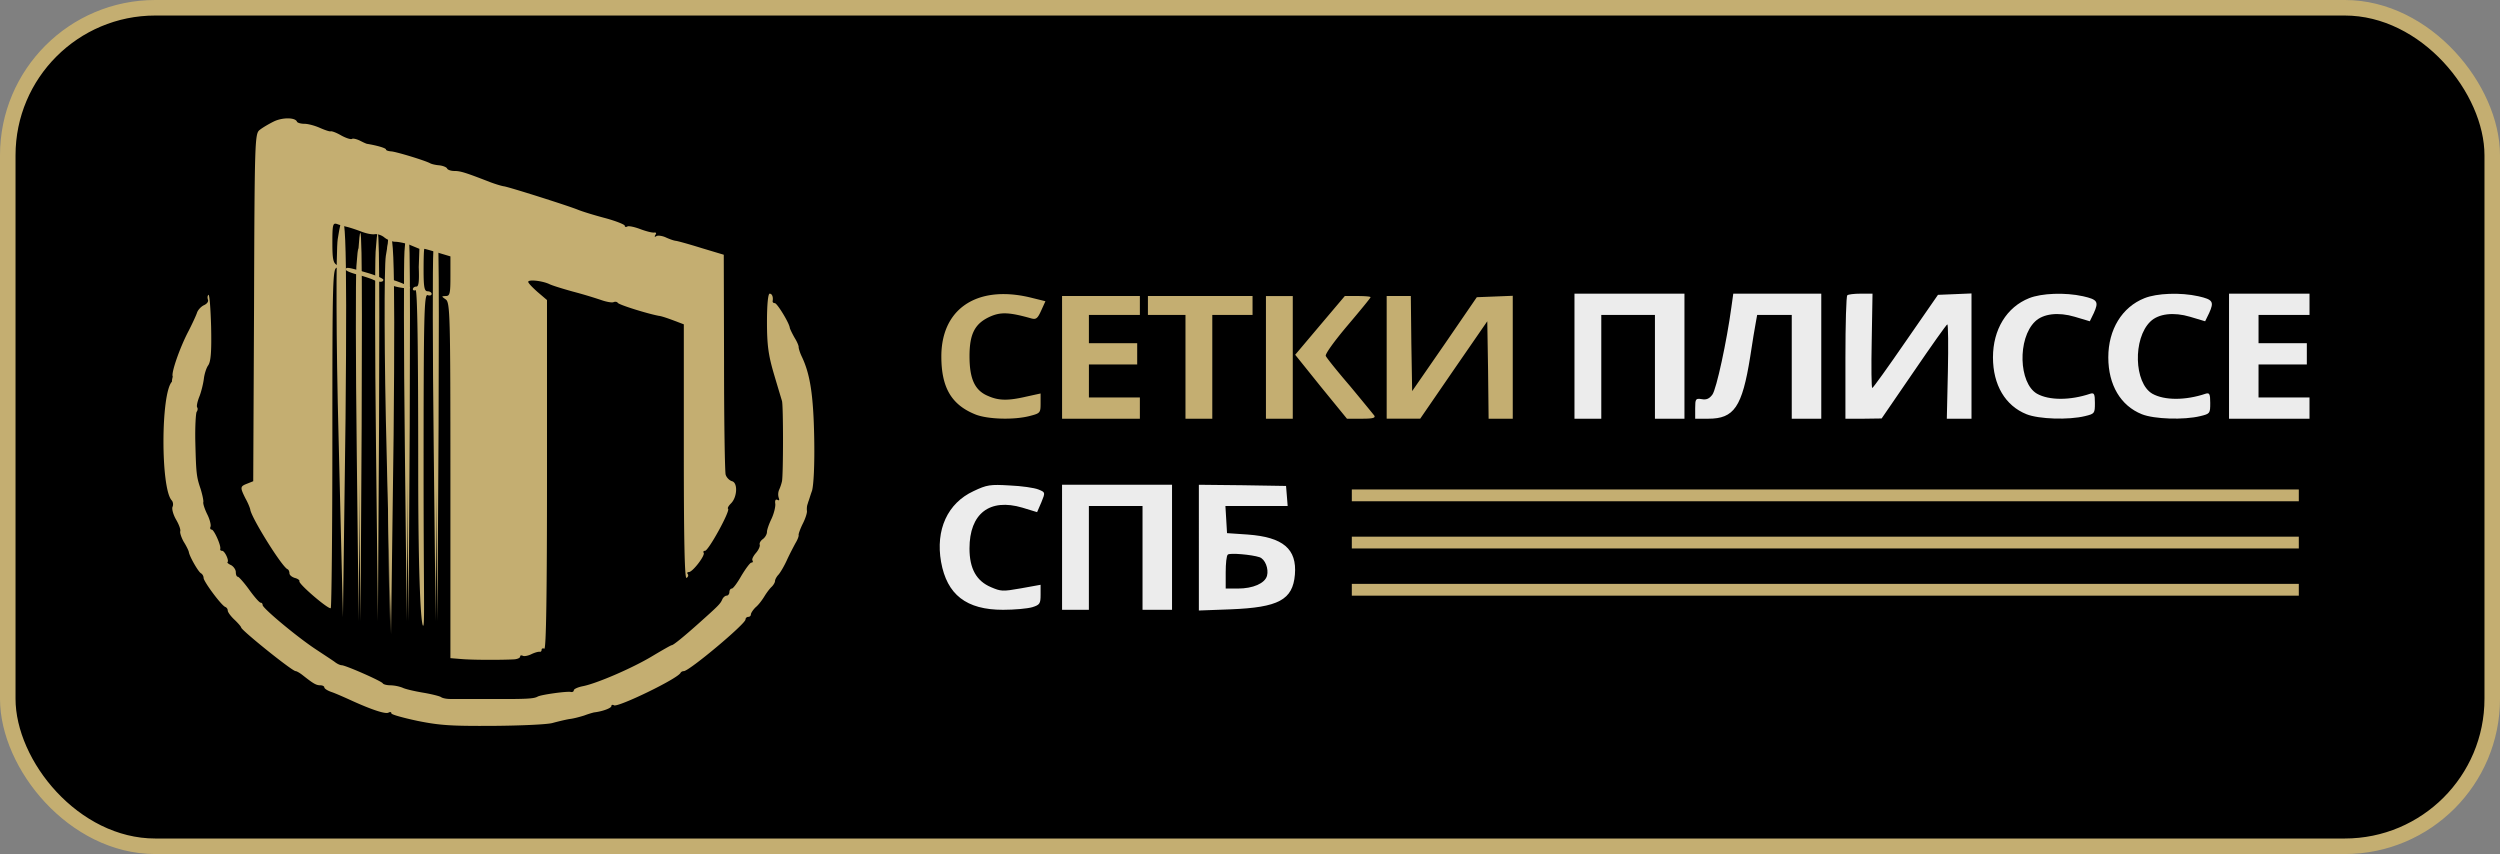 <svg width="161" height="55" viewBox="0 0 161 55" fill="none" xmlns="http://www.w3.org/2000/svg"><rect x="0" y="0" width="161" height="55" fill="#808080" stroke="none"/><rect x=".5" y=".5" width="160" height="54" rx="9.5" fill="#000"/><rect x=".5" y=".5" width="160" height="54" rx="9.5" stroke="#C4AE71"/><path d="M17.639 7.821c-.311.152-.726.395-.916.547-.311.243-.328.623-.363 11.44l-.052 11.183-.38.152c-.466.182-.483.227-.12.957.172.304.293.623.31.714.052.501 2.056 3.722 2.402 3.844.069.03.12.152.12.258 0 .122.156.243.346.304.19.045.328.152.294.213-.052.182 1.883 1.838 2.021 1.732.052-.061.104-5.014.104-11.015 0-10.286.017-10.909.31-10.909.133-.007.202-.011.208-.03.006-.02-.063-.058-.207-.137-.26-.122-.311-.38-.311-1.459 0-1.17.034-1.276.31-1.185.156.061.45.137.64.183s.605.182.916.303c.31.122.69.198.864.168.155-.03.449.06.622.212.19.152.5.274.69.274s.588.076.9.182l.662.274-.041 1.17c.035.926 0 1.26-.155 1.26-.121 0-.225.076-.225.168 0 .076.086.106.173.06.12-.06.172 3.814.172 11.532 0 7.581.192 10.02.313 10.08.121.062.033-2.165.033-9.822 0-10.21.035-11.547.26-11.47.137.06.258.015.258-.077 0-.09-.12-.167-.259-.167-.207 0-.259-.258-.259-1.367 0-.76.017-1.367.052-1.367s.415.106.864.243l.812.243v1.276c0 1.109-.035 1.276-.294 1.276-.294.015-.294.015-.017.213.293.182.31.957.31 11.653v11.456l.744.06c.725.061 2.608.061 3.368.016.208-.016.38-.092.38-.183 0-.076.07-.091.173-.045.087.045.346 0 .553-.107.225-.106.45-.167.536-.152.069.015.12-.045.12-.136 0-.076.087-.107.173-.061.121.06.173-3.707.173-11.182V19.322l-.605-.516c-.328-.289-.604-.578-.604-.653 0-.168.88-.076 1.347.136.173.091.864.304 1.52.486a30 30 0 0 1 1.832.547c.346.122.708.183.795.137.103-.045.224-.03.276.046.104.137 1.918.699 2.644.835.172.016.604.168.967.304l.64.243v8.22c0 5.515.051 8.174.172 8.113.104-.06.138-.167.086-.243-.069-.076-.034-.137.07-.137.241 0 1.07-1.079.95-1.246-.052-.06 0-.121.086-.121.225 0 1.641-2.583 1.486-2.705-.052-.045.034-.197.19-.35.397-.394.45-1.32.069-1.427-.173-.046-.363-.243-.415-.426-.051-.182-.103-3.449-.103-7.247l-.018-6.913-1.416-.425c-.778-.243-1.538-.456-1.676-.471s-.432-.122-.657-.228c-.207-.091-.483-.137-.587-.076-.12.076-.138.046-.07-.076.087-.121.053-.167-.085-.152-.139.015-.536-.09-.899-.228-.363-.136-.725-.212-.812-.167-.103.061-.173.03-.173-.045 0-.076-.57-.304-1.243-.487-.692-.182-1.486-.425-1.78-.546-.726-.29-4.44-1.46-4.751-1.505-.138-.015-.536-.136-.864-.258-1.607-.623-1.935-.73-2.332-.73-.225 0-.432-.075-.467-.151-.034-.091-.259-.182-.5-.213-.225-.015-.502-.076-.605-.137-.346-.182-2.143-.729-2.488-.76-.19-.014-.346-.06-.346-.12 0-.092-.57-.259-1.21-.365-.05 0-.275-.107-.483-.213-.224-.106-.449-.152-.5-.106-.07.045-.364-.046-.675-.213-.31-.182-.622-.304-.708-.274-.07.016-.38-.09-.691-.228-.311-.136-.743-.258-.985-.258-.224 0-.449-.06-.483-.137-.104-.273-.916-.288-1.486-.015" fill="#C4AE71"/><path d="M22.27 17.363c0 .076.328.212.742.319.398.106.864.258 1.02.334.397.182.656.167.656 0 0-.076-.483-.289-1.07-.456-1.193-.35-1.348-.38-1.348-.197m2.694.623c-.155.212.173.425.812.531.346.061.64.076.64.03 0-.151-1.383-.668-1.452-.562m-11.541 1.003c-.069.06-.069.198-.034.304.052.121-.052.273-.26.365-.19.09-.397.319-.448.501-.07.197-.311.714-.536 1.155-.57 1.078-1.14 2.734-1.02 2.932-.024.137-.051.184-.051.334-.726.76-.726 6.883-.018 7.642.087.091.121.289.052.426-.052.136.052.501.225.805.19.319.31.653.276.76-.034.09.07.41.225.683.173.274.31.562.328.654.035.273.605 1.276.778 1.367a.38.38 0 0 1 .172.304c0 .228 1.158 1.793 1.4 1.869a.26.26 0 0 1 .155.227c0 .107.19.365.432.593s.432.456.432.501c0 .168 3.283 2.811 3.507 2.811.07 0 .277.122.45.258.673.532.863.654 1.14.654.138 0 .259.06.259.136s.207.213.484.304c.259.091.812.334 1.244.532 1.295.593 2.21.896 2.4.79.105-.06.19-.046.19.046 0 .076.761.288 1.694.486 1.434.288 2.142.334 4.872.319 1.814-.015 3.455-.091 3.8-.183.33-.09.83-.212 1.107-.258.276-.03.708-.152.95-.228a6 6 0 0 1 .622-.197c.535-.06 1.123-.274 1.123-.41 0-.076.069-.107.172-.046.26.137 4.112-1.717 4.285-2.097.035-.06.121-.106.207-.106.346 0 3.974-3.039 3.974-3.327 0-.091.086-.167.173-.167.103 0 .172-.076.172-.152 0-.091.139-.304.311-.471.19-.152.432-.486.57-.714.139-.228.346-.502.467-.608.104-.106.207-.273.207-.365 0-.09.104-.288.225-.41.12-.137.363-.547.536-.927.172-.38.431-.866.552-1.094.139-.227.225-.455.208-.531-.018-.061.103-.395.259-.714.173-.335.294-.715.276-.836-.017-.137 0-.289.018-.365.017-.06.051-.152.069-.228.034-.06.12-.38.242-.714.103-.38.172-1.67.138-3.418-.052-2.75-.26-4.102-.812-5.242-.121-.258-.19-.516-.19-.577.017-.06-.087-.334-.26-.608-.155-.273-.293-.562-.31-.638-.018-.288-.812-1.595-.968-1.595-.086 0-.138-.046-.138-.122.052-.273-.035-.486-.19-.486-.104 0-.173.714-.173 1.823 0 1.459.087 2.112.432 3.297.242.82.484 1.626.536 1.793.086.319.086 4.65 0 5.166a3 3 0 0 1-.19.562.76.76 0 0 0-.018.516c.052.137.035.183-.086.122-.121-.06-.173.045-.138.258.017.198-.087.623-.242.957-.156.32-.294.7-.294.851s-.12.35-.259.456c-.156.106-.242.273-.207.365.034.09-.07.334-.242.531-.173.198-.277.41-.225.486s.017.137-.069.137-.363.38-.64.836c-.258.456-.535.836-.621.836-.087 0-.156.106-.156.227s-.086.228-.172.228c-.104 0-.242.122-.294.259-.121.273-.26.41-1.486 1.504-.967.866-1.658 1.428-1.762 1.428-.052 0-.605.319-1.244.699-1.278.774-3.61 1.777-4.492 1.944-.31.061-.57.183-.57.259 0 .09-.104.136-.207.106-.294-.045-1.918.182-2.125.304-.242.137-.709.167-3.11.152h-2.505c-.242 0-.501-.046-.605-.122-.086-.06-.622-.197-1.175-.288-.535-.091-1.14-.228-1.313-.32a2.5 2.5 0 0 0-.777-.151c-.225 0-.45-.061-.484-.122-.052-.137-2.367-1.155-2.643-1.17-.104 0-.294-.09-.432-.197s-.726-.486-1.296-.866c-1.227-.82-3.369-2.614-3.369-2.811 0-.091-.052-.152-.12-.152-.087 0-.415-.38-.744-.836-.328-.455-.656-.82-.725-.835-.087 0-.138-.137-.138-.304 0-.152-.139-.35-.294-.44-.173-.077-.277-.168-.242-.198.12-.091-.173-.73-.346-.73-.086 0-.138-.045-.12-.121.069-.197-.398-1.246-.553-1.246-.087 0-.121-.09-.07-.197.035-.107-.051-.471-.224-.806-.155-.319-.277-.683-.242-.774.017-.107-.069-.487-.173-.836-.276-.805-.293-1.018-.345-3.1-.018-.941.034-1.777.086-1.868.07-.091.087-.228.035-.289-.052-.076.017-.395.155-.73.121-.318.242-.835.277-1.123.034-.289.155-.684.276-.851.173-.243.225-.897.19-2.492-.034-1.185-.104-2.112-.173-2.05m49.705.166c-1.607.517-2.505 1.87-2.505 3.799 0 1.99.64 3.099 2.16 3.722.794.334 2.54.38 3.559.106.639-.167.673-.197.673-.805v-.638l-.898.197c-1.175.274-1.78.274-2.47-.03-.864-.35-1.21-1.094-1.21-2.568s.363-2.127 1.365-2.567c.674-.289 1.227-.258 2.626.137.294.076.397 0 .622-.502l.276-.608-.984-.243c-1.21-.288-2.298-.288-3.214 0m5.27 3.859v3.95h5.01v-1.367h-3.282V23.47h3.109v-1.367h-3.11V20.28h3.283v-1.216h-5.011zm5.528-3.342v.608h2.419v6.685h1.727V20.28h2.592v-1.216h-6.738zm7.601 3.342v3.95h1.728v-7.9h-1.728zM85 20.963l-1.59 1.884 1.659 2.066 1.675 2.052h.95c.692 0 .9-.046.813-.198-.07-.091-.778-.957-1.572-1.914-.812-.942-1.504-1.808-1.555-1.93-.052-.121.553-.957 1.4-1.96.811-.957 1.485-1.777 1.485-1.823s-.38-.076-.83-.076h-.829zm4.302 2.051v3.95h2.159l2.16-3.144 2.16-3.13.051 3.13.035 3.145h1.555v-7.916l-1.158.046-1.157.045-2.073 3.023-2.091 3.024-.052-3.054-.034-3.069h-1.555zm-2.245 8.888v.38h60.986v-.76H87.057zm0 3.038v.38h60.986v-.759H87.057zm0 3.04v.38h60.986v-.76H87.057z" fill="#C4AE71"/><path d="M101.396 22.939v4.026h1.727V20.28h3.455v6.685h1.901v-8.053h-7.083zm10.106-3.161c-.293 2.173-.967 5.303-1.226 5.637-.19.258-.38.35-.691.289-.381-.061-.415-.016-.415.592v.669h.846c1.659 0 2.177-.745 2.696-3.981.138-.942.311-1.945.362-2.218l.087-.486h2.228v6.685h1.901v-8.053h-5.667zm7.464-.759c-.069.045-.121 1.868-.121 4.026v3.92h1.175l1.157-.016 2.073-3.023c1.14-1.671 2.108-3.039 2.16-3.039s.069 1.368.034 3.039l-.069 3.039h1.59v-8.067l-1.071.045-1.089.045-2.073 2.993c-1.14 1.656-2.108 3.008-2.16 3.008-.051 0-.069-1.367-.034-3.038l.052-3.039h-.761c-.414 0-.812.046-.863.107m11.713.182c-1.451.577-2.332 2.02-2.332 3.813 0 1.778.794 3.115 2.159 3.662.795.319 2.713.38 3.767.122.621-.152.639-.168.639-.851 0-.578-.052-.669-.294-.593-1.296.44-2.661.44-3.438 0-1.175-.683-1.261-3.555-.121-4.649.518-.501 1.486-.623 2.557-.304l.968.289.259-.532c.328-.73.242-.866-.691-1.079-1.158-.258-2.678-.197-3.473.122m7.429 0c-1.452.577-2.333 2.02-2.333 3.813 0 1.778.795 3.115 2.16 3.662.795.319 2.712.38 3.766.122.622-.152.639-.168.639-.851 0-.578-.051-.669-.293-.593-1.296.44-2.661.44-3.438 0-1.175-.683-1.261-3.555-.121-4.649.518-.501 1.486-.623 2.557-.304l.967.289.259-.532c.329-.73.242-.866-.691-1.079-1.157-.258-2.678-.197-3.472.122m5.442 3.738v4.026h5.183v-1.368h-3.283V23.47h3.11v-1.367h-3.11V20.28h3.283v-1.368h-5.183zm-80.854 8.69c-1.676.775-2.454 2.491-2.09 4.558.38 2.112 1.623 3.084 3.99 3.084.726 0 1.572-.076 1.883-.167.484-.152.536-.228.536-.805v-.639l-1.261.228c-1.193.213-1.296.198-1.935-.075-.933-.396-1.383-1.186-1.383-2.492 0-2.249 1.296-3.251 3.404-2.629l.95.29.277-.639c.259-.638.259-.638-.19-.82-.26-.107-1.089-.228-1.849-.259-1.261-.076-1.469-.045-2.332.365m5.702 3.616v4.026h1.727v-6.685h3.455v6.685h1.9v-8.052h-7.083zm8.81.015v4.057l2.039-.076c3.092-.122 4.008-.608 4.146-2.234.138-1.656-.76-2.415-3.04-2.583l-1.331-.09-.052-.882-.052-.866h4.009l-.052-.653-.052-.638-2.799-.046-2.816-.03zm3.904.623c.363.121.605.744.484 1.2-.138.486-.898.82-1.883.82h-.777v-1.032c0-.578.051-1.094.138-1.155.12-.122 1.538 0 2.038.167" fill="#ECECEC"/><path d="M24.41 27.464c.048-11.595 0-14.42-.22-11.26-.048.706-.048 6.352.025 12.536L24.337 40zm-1.12 0c.049-11.595 0-14.42-.219-11.26-.048.706-.048 6.352.025 12.536L23.218 40z" fill="#C4AE71"/><path d="M23.17 27.965c.049-11.132 0-13.842-.219-10.809-.048.679-.048 6.1.025 12.035L23.098 40zm1.978-.501c.05-11.595 0-14.42-.218-11.26-.049.706-.049 6.352.024 12.536L25.076 40zm1.119 0c.048-11.595 0-14.42-.22-11.26-.048.706-.048 6.352.025 12.536L26.194 40z" fill="#C4AE71"/><path d="M26.386 27.464c.048-11.595 0-14.42-.219-11.26-.049.706-.049 6.352.024 12.536L26.314 40zm1.739 0c.049-11.595 0-14.42-.219-11.26-.048.706-.048 6.352.025 12.536L28.053 40z" fill="#C4AE71"/><path d="M28.244 27.464c.049-11.595 0-14.42-.219-11.26-.048.706-.048 6.352.025 12.536L28.172 40zM24.847 16.48c-.111.723-.111 6.503.056 12.835l.279 11.527.167-12.835c.112-11.87 0-14.761-.502-11.527m-3.097-1.089c-.111.723-.111 6.504.056 12.835l.28 11.526.167-12.834c.111-11.87 0-14.761-.502-11.527" fill="#C4AE71"/></svg>